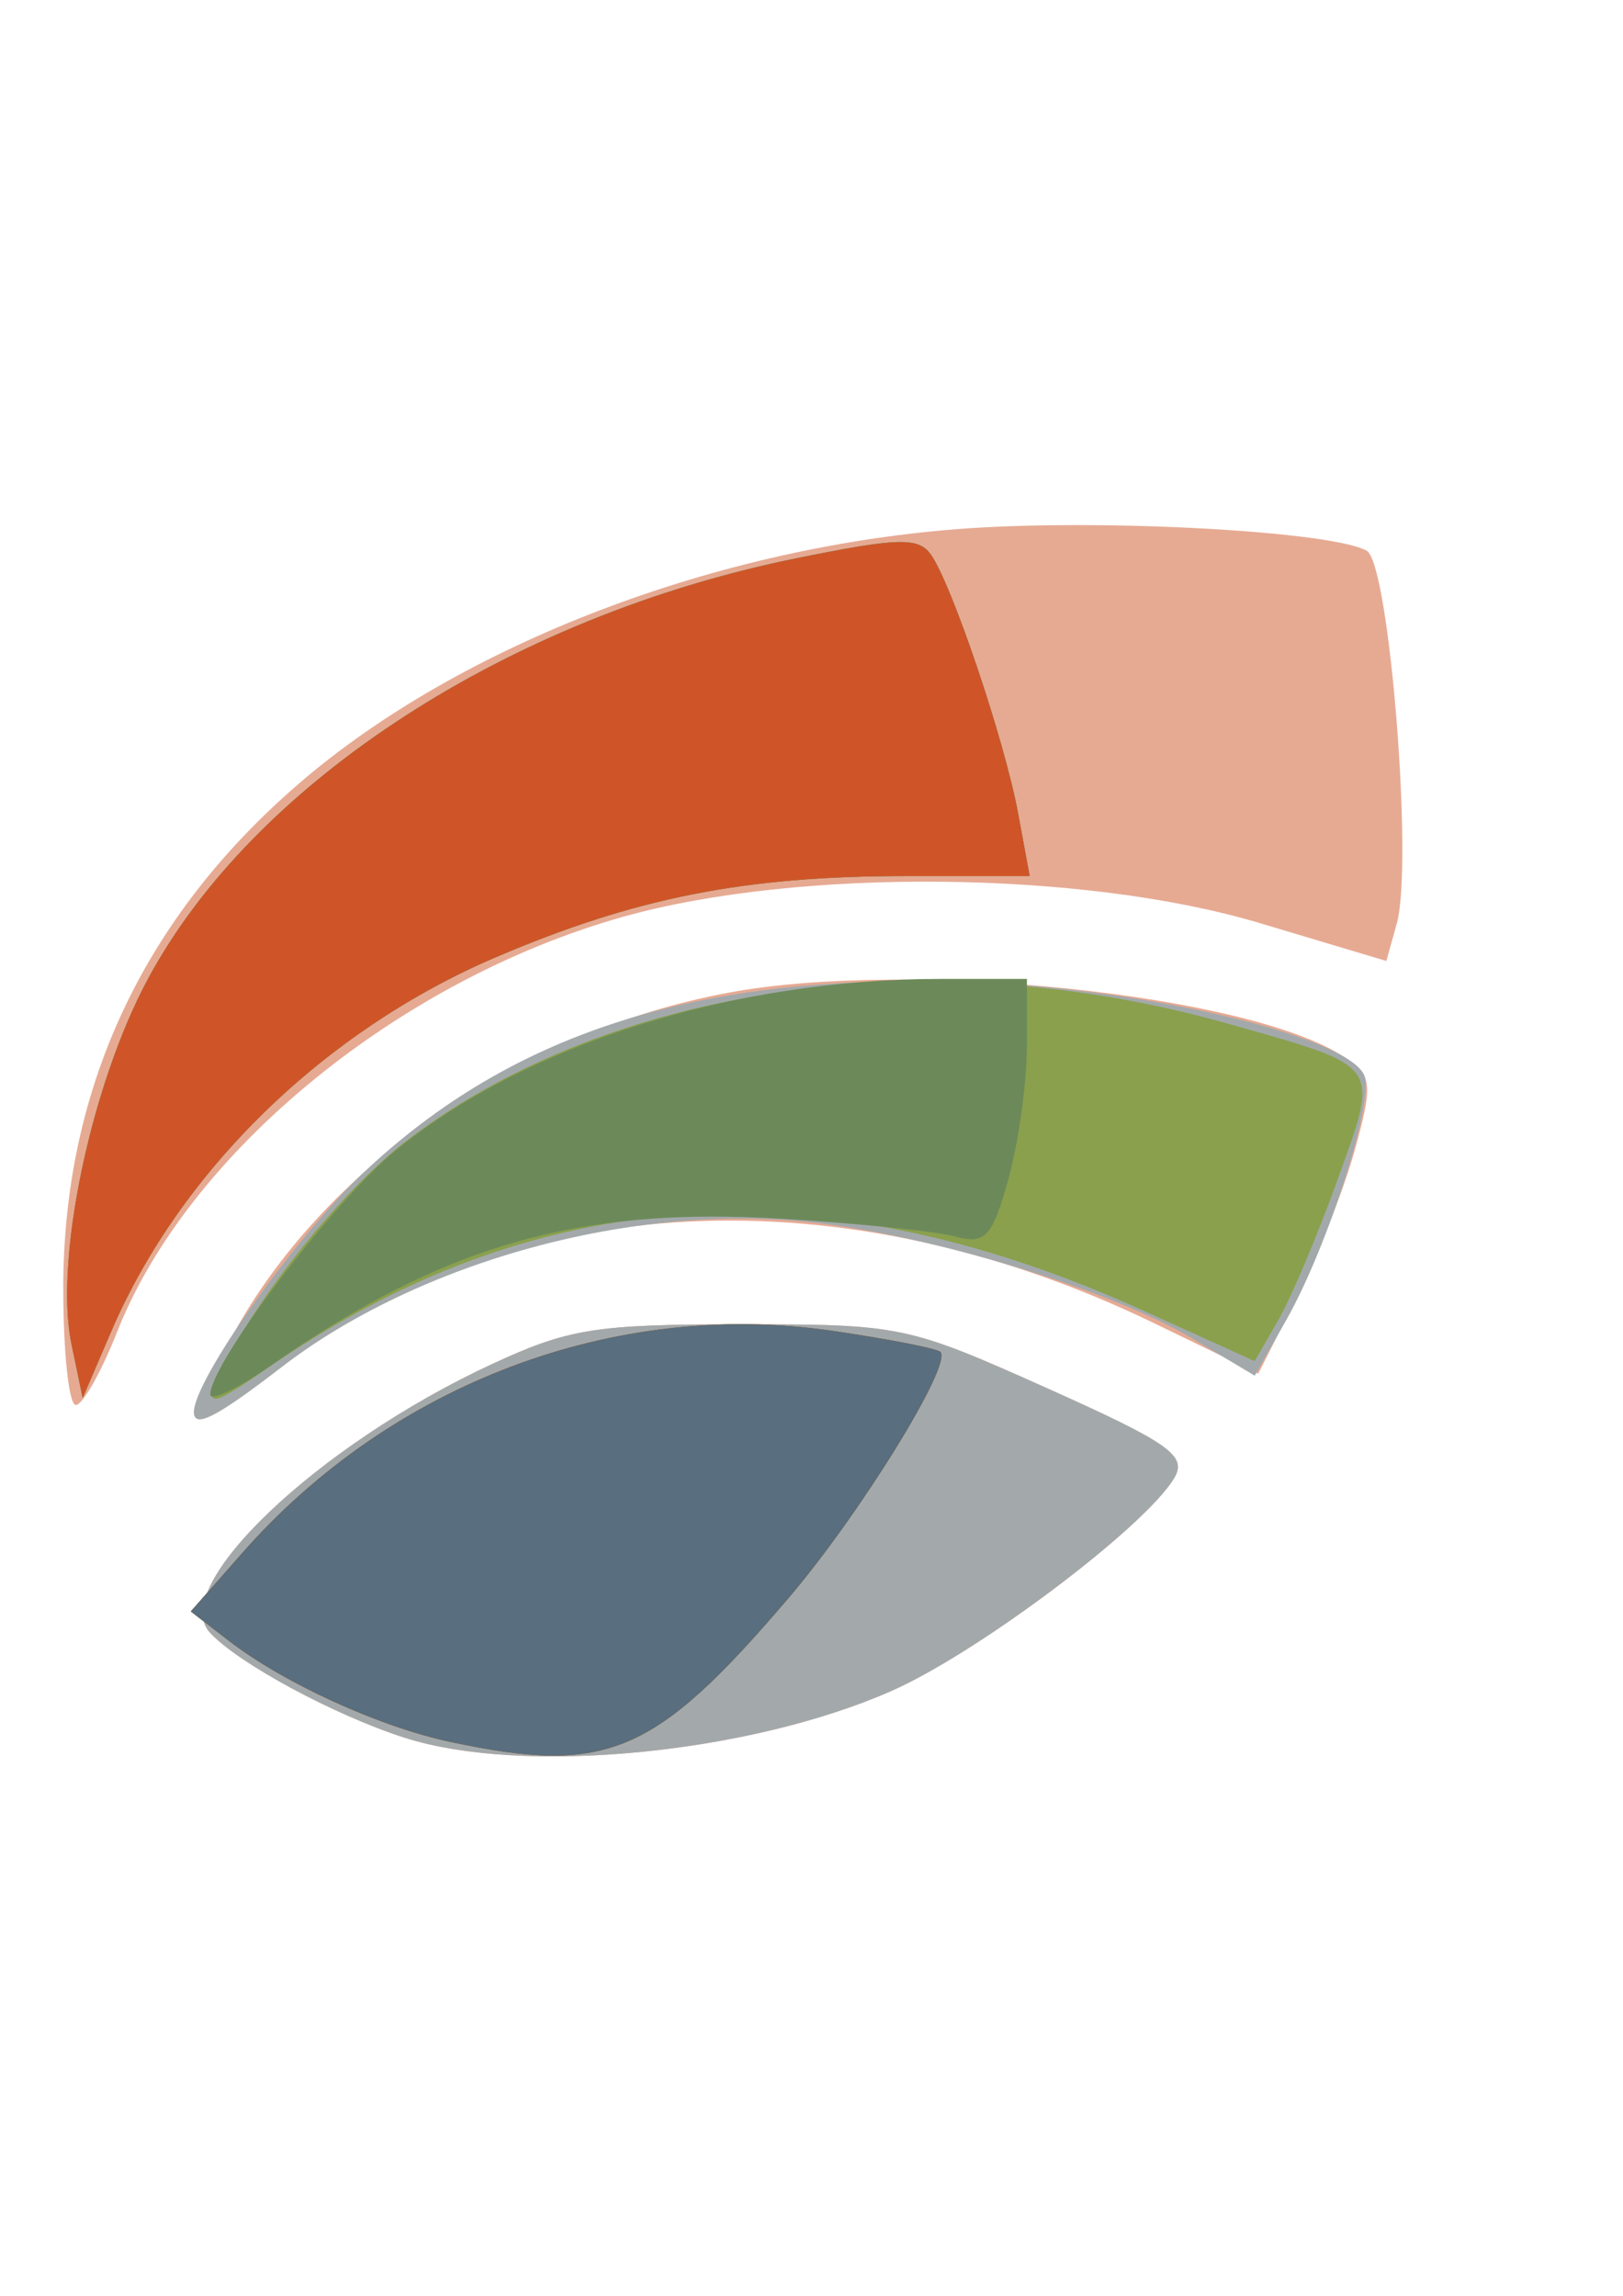 <?xml version="1.0" encoding="UTF-8" standalone="no"?>
<!-- Created with Inkscape (http://www.inkscape.org/) -->

<svg
   width="210mm"
   height="297mm"
   viewBox="0 0 210 297"
   version="1.1"
   id="svg5"
   inkscape:version="1.1.1 (3bf5ae0d25, 2021-09-20)"
   sodipodi:docname="ADES_Mark.svg"
   xmlns:inkscape="http://www.inkscape.org/namespaces/inkscape"
   xmlns:sodipodi="http://sodipodi.sourceforge.net/DTD/sodipodi-0.dtd"
   xmlns:xlink="http://www.w3.org/1999/xlink"
   xmlns="http://www.w3.org/2000/svg"
   xmlns:svg="http://www.w3.org/2000/svg">
  <sodipodi:namedview
     id="namedview7"
     pagecolor="#ffffff"
     bordercolor="#111111"
     borderopacity="1"
     inkscape:pageshadow="0"
     inkscape:pageopacity="0"
     inkscape:pagecheckerboard="1"
     inkscape:document-units="mm"
     showgrid="false"
     inkscape:zoom="0.93061194"
     inkscape:cx="396.51329"
     inkscape:cy="559.30939"
     inkscape:window-width="1600"
     inkscape:window-height="821"
     inkscape:window-x="2551"
     inkscape:window-y="299"
     inkscape:window-maximized="1"
     inkscape:current-layer="g405" />
  <defs
     id="defs2">
    <style
       id="style310">.cls-1{fill:#fff;}</style>
    <style
       id="style312">.cls-1{fill:#144631;}.cls-2{fill:#148a49;}.cls-3{fill:url(#linear-gradient);}.cls-4{fill:#a7a9ac;}</style>
    <linearGradient
       id="linear-gradient"
       x1="82.01"
       x2="90.21"
       y1="102.36"
       y2="123.64"
       gradientTransform="matrix(.28 0 0 .28 33.196 87.296)"
       gradientUnits="userSpaceOnUse">
      <stop
         stop-color="#148a49"
         offset="0"
         id="stop314" />
      <stop
         stop-color="#144631"
         offset="1"
         id="stop316" />
    </linearGradient>
    <style
       id="style319">.cls-1 {
        fill: #00b0f0;
      }

      .cls-2 {
        fill: url(#radial-gradient);
      }

      .cls-3 {
        fill: url(#linear-gradient);
      }

      .cls-10, .cls-13, .cls-4, .cls-7 {
        opacity: 0.8;
      }

      .cls-4 {
        fill: url(#linear-gradient-2);
      }

      .cls-14, .cls-5 {
        opacity: 0.2;
      }

      .cls-5 {
        fill: url(#linear-gradient-3);
      }

      .cls-6 {
        fill: url(#linear-gradient-4);
      }

      .cls-7 {
        fill: url(#linear-gradient-5);
      }

      .cls-11, .cls-8 {
        opacity: 0.3;
      }

      .cls-8 {
        fill: url(#linear-gradient-6);
      }

      .cls-9 {
        fill: url(#linear-gradient-7);
      }

      .cls-10 {
        fill: url(#linear-gradient-8);
      }

      .cls-11 {
        fill: url(#linear-gradient-9);
      }

      .cls-12 {
        fill: url(#linear-gradient-10);
      }

      .cls-13 {
        fill: url(#linear-gradient-11);
      }

      .cls-14 {
        fill: url(#linear-gradient-12);
      }

      .cls-15 {
        fill: url(#radial-gradient-2);
      }

      .cls-16 {
        fill: url(#radial-gradient-3);
      }

      .cls-17 {
        fill: url(#radial-gradient-4);
      }

      .cls-18 {
        fill: url(#radial-gradient-5);
      }

      .cls-19 {
        fill: url(#radial-gradient-6);
      }

      .cls-20 {
        fill: url(#radial-gradient-7);
      }

      .cls-21 {
        fill: url(#radial-gradient-8);
      }

      .cls-22 {
        fill: url(#radial-gradient-9);
      }

      .cls-23 {
        fill: url(#radial-gradient-10);
      }

      .cls-24 {
        fill: url(#radial-gradient-11);
      }

      .cls-25 {
        fill: url(#radial-gradient-12);
      }

      .cls-26 {
        fill: url(#radial-gradient-13);
      }

      .cls-27 {
        fill: url(#radial-gradient-14);
      }

      .cls-28 {
        fill: url(#radial-gradient-15);
      }

      .cls-29 {
        fill: url(#radial-gradient-16);
      }

      .cls-30 {
        fill: #0491c5;
        opacity: 0.5;
      }</style>
    <radialGradient
       id="radial-gradient"
       cx="13.78"
       cy="30.56"
       r="2.07"
       gradientTransform="translate(-25.26 44.34) rotate(-90) scale(1 1.28)"
       gradientUnits="userSpaceOnUse">
      <stop
         stop-color="#b6ccf2"
         offset="0"
         id="stop321" />
      <stop
         stop-color="#2b468b"
         offset="1"
         id="stop323" />
    </radialGradient>
    <linearGradient
       id="linear-gradient-87"
       x1="1.95"
       x2="49.01"
       y1="35.09"
       y2="17.96"
       gradientUnits="userSpaceOnUse">
      <stop
         stop-color="#00b0f0"
         offset="0"
         id="stop326" />
      <stop
         stop-color="#c8c8c8"
         offset=".5"
         id="stop328" />
      <stop
         stop-color="#02215e"
         offset="1"
         id="stop330" />
    </linearGradient>
    <linearGradient
       id="linear-gradient-2"
       x1=".51"
       x2="50.44"
       y1="25.18"
       y2="25.18"
       gradientUnits="userSpaceOnUse">
      <stop
         stop-color="#4ef6ff"
         offset="0"
         id="stop333" />
      <stop
         stop-color="#fff"
         stop-opacity=".6"
         offset=".48"
         id="stop335" />
      <stop
         stop-color="#fff"
         stop-opacity=".6"
         offset="1"
         id="stop337" />
    </linearGradient>
    <linearGradient
       id="linear-gradient-3"
       x1=".51"
       x2="50.44"
       y1="27.87"
       y2="27.87"
       xlink:href="#linear-gradient-2" />
    <linearGradient
       id="linear-gradient-4"
       x1="650.2"
       x2="670.67"
       y1="1800.5"
       y2="1793.1"
       gradientTransform="rotate(180 367.56 903.21)"
       xlink:href="#linear-gradient-87" />
    <linearGradient
       id="linear-gradient-5"
       x1="650.53"
       x2="670.34"
       y1="1795.4"
       y2="1795.4"
       gradientTransform="rotate(135 737.68 781.9)"
       xlink:href="#linear-gradient-2" />
    <linearGradient
       id="linear-gradient-6"
       x1="650.53"
       x2="670.34"
       y1="1798.1"
       y2="1798.1"
       gradientTransform="rotate(135 737.68 781.9)"
       xlink:href="#linear-gradient-2" />
    <linearGradient
       id="linear-gradient-7"
       x1="1105.7"
       x2="1126.2"
       y1="-255.6"
       y2="-263.05"
       gradientTransform="rotate(-90,751.55,417.55)"
       xlink:href="#linear-gradient-87" />
    <linearGradient
       id="linear-gradient-8"
       x1="1106"
       x2="1125.8"
       y1="-260.67"
       y2="-260.67"
       gradientTransform="rotate(225 660.02 112.57)"
       xlink:href="#linear-gradient-2" />
    <linearGradient
       id="linear-gradient-9"
       x1="1106"
       x2="1125.8"
       y1="-257.98"
       y2="-257.98"
       gradientTransform="rotate(225 660.02 112.57)"
       xlink:href="#linear-gradient-2" />
    <linearGradient
       id="linear-gradient-10"
       x1="1.95"
       x2="49.01"
       y1="45.15"
       y2="28.02"
       xlink:href="#linear-gradient-87" />
    <linearGradient
       id="linear-gradient-11"
       x1=".51"
       x2="50.44"
       y1="35.24"
       y2="35.24"
       xlink:href="#linear-gradient-2" />
    <linearGradient
       id="linear-gradient-12"
       x1=".51"
       x2="50.44"
       y1="37.93"
       y2="37.93"
       xlink:href="#linear-gradient-2" />
    <radialGradient
       id="radial-gradient-2"
       cx="61.58"
       cy="20.78"
       r="2.07"
       gradientTransform="matrix(0,-1,1.28,0,35.03,82.36)"
       xlink:href="#radial-gradient" />
    <radialGradient
       id="radial-gradient-3"
       cx="52.83"
       cy="11.52"
       r="2.07"
       gradientTransform="matrix(0,-1,1.28,0,38.12,64.35)"
       xlink:href="#radial-gradient" />
    <radialGradient
       id="radial-gradient-4"
       cx="41.59"
       cy="7.91"
       r="2.07"
       gradientTransform="matrix(0,-1,1.28,0,31.48,49.51)"
       xlink:href="#radial-gradient" />
    <radialGradient
       id="radial-gradient-5"
       cx="29.15"
       cy="9.46"
       r="2.07"
       gradientTransform="matrix(0,-1,1.28,0,17.07,38.61)"
       xlink:href="#radial-gradient" />
    <radialGradient
       id="radial-gradient-6"
       cx="18.86"
       cy="16.66"
       r="2.07"
       gradientTransform="matrix(0,-1,1.28,0,-2.43,35.52)"
       xlink:href="#radial-gradient" />
    <radialGradient
       id="radial-gradient-7"
       cx="18.86"
       cy="45.49"
       r="2.07"
       gradientTransform="matrix(0,-1,1.28,0,-39.25,64.35)"
       xlink:href="#radial-gradient" />
    <radialGradient
       id="radial-gradient-8"
       cx="29.15"
       cy="52.18"
       r="2.07"
       gradientTransform="matrix(0,-1,1.28,0,-37.51,81.33)"
       xlink:href="#radial-gradient" />
    <radialGradient
       id="radial-gradient-9"
       cx="41.5"
       cy="54.24"
       r="2.07"
       gradientTransform="matrix(0,-1,1.28,0,-27.78,95.74)"
       xlink:href="#radial-gradient" />
    <radialGradient
       id="radial-gradient-10"
       cx="52.83"
       cy="49.61"
       r="2.07"
       gradientTransform="matrix(0,-1,1.28,0,-10.54,102.43)"
       xlink:href="#radial-gradient" />
    <radialGradient
       id="radial-gradient-11"
       cx="61.58"
       cy="40.86"
       r="2.07"
       gradientTransform="matrix(0,-1,1.28,0,9.39,102.43)"
       xlink:href="#radial-gradient" />
    <radialGradient
       id="radial-gradient-12"
       cx="70.05"
       cy="30.56"
       r="2.07"
       gradientTransform="matrix(0,-1,1.28,0,31.01,100.61)"
       xlink:href="#radial-gradient" />
    <radialGradient
       id="radial-gradient-13"
       cx="77.02"
       cy="21.81"
       r="2.07"
       gradientTransform="matrix(0,-1,1.28,0,49.16,98.83)"
       xlink:href="#radial-gradient" />
    <radialGradient
       id="radial-gradient-14"
       cx="85.26"
       cy="12.55"
       r="2.07"
       gradientTransform="matrix(0,-1,1.28,0,69.23,97.8)"
       xlink:href="#radial-gradient" />
    <radialGradient
       id="radial-gradient-15"
       cx="85.26"
       cy="49.09"
       r="2.07"
       gradientTransform="matrix(0,-1,1.28,0,22.54,134.35)"
       xlink:href="#radial-gradient" />
    <radialGradient
       id="radial-gradient-16"
       cx="77.02"
       cy="39.83"
       r="2.07"
       gradientTransform="matrix(0,-1,1.28,0,26.14,116.85)"
       xlink:href="#radial-gradient" />
  </defs>
  <g
     inkscape:label="Layer 1"
     inkscape:groupmode="layer"
     id="layer1">
    <g
       fill-rule="evenodd"
       clip-rule="evenodd"
       id="g27"
       transform="matrix(3.432,0,0,3.432,-249.683,-150.012)">
      <g
         id="g405"
         transform="matrix(0.291,0,0,0.291,-3.685,32.004)">
        <g
           transform="matrix(7.997,0,0,7.197,-259.211,-724.427)"
           id="g403">
          <g
             id="g401">
            <g
               id="g399">
              <g
                 id="g397">
                <g
                   id="g395">
                  <g
                     id="g393">
                    <g
                       id="g391">
                      <g
                         id="g389">
                        <g
                           id="g387">
                          <g
                             id="g385">
                            <g
                               stroke-width="0.265"
                               id="g383">
                              <path
                                 d="m 71.809,137.52 c -1.141,-0.408 -2.691,-1.338 -3.148,-1.889 -0.679,-0.819 1.73,-3.37 4.564,-4.831 1.244,-0.642 1.679,-0.719 4.04,-0.719 2.591,0 2.693,0.024 4.957,1.15 1.987,0.989 2.276,1.216 2.06,1.618 -0.472,0.881 -3.179,3.145 -4.583,3.832 -2.317,1.134 -5.976,1.523 -7.889,0.839 z m 18.545,-4.662 z m -21.953,-1.2 c 0,-0.078 0.31,-0.752 0.688,-1.5 1.513,-2.985 4.631,-5.352 7.965,-6.044 2.936,-0.61 8.438,0.027 9.98,1.154 0.455,0.332 0.471,0.483 0.178,1.662 -0.177,0.713 -0.602,1.914 -0.945,2.668 l -0.623,1.372 -1.676,-0.903 c -5.063,-2.728 -10.395,-2.428 -14.163,0.797 -1.046,0.895 -1.403,1.097 -1.403,0.792 z m -2.117,-2.212 c 0,-3.6 1.291,-6.676 3.82,-9.099 2.629,-2.519 6.823,-4.293 10.858,-4.593 2.272,-0.169 5.879,0.058 6.439,0.404 0.366,0.226 0.758,5.63 0.487,6.712 l -0.169,0.672 -2.052,-0.682 c -2.851,-0.948 -7.473,-0.998 -10.31,-0.114 -3.636,1.134 -7.055,4.248 -8.198,7.467 -0.258,0.727 -0.56,1.321 -0.672,1.321 -0.111,0 -0.202,-0.94 -0.202,-2.089 z"
                                 fill="#e6aa93"
                                 id="path371" />
                              <path
                                 d="m 71.809,137.52 c -1.141,-0.408 -2.691,-1.338 -3.148,-1.889 -0.679,-0.819 1.73,-3.37 4.564,-4.831 1.244,-0.642 1.679,-0.719 4.04,-0.719 2.591,0 2.693,0.024 4.957,1.15 1.987,0.989 2.276,1.216 2.06,1.618 -0.472,0.881 -3.179,3.145 -4.583,3.832 -2.317,1.134 -5.976,1.523 -7.889,0.839 z m -3.408,-5.861 c 0,-0.568 1.612,-3.107 2.708,-4.266 2.481,-2.624 5.606,-3.691 10.121,-3.457 2.767,0.144 5.872,0.986 6.131,1.663 0.169,0.442 -0.587,3.082 -1.264,4.407 l -0.51,1 -1.025,-0.679 c -1.298,-0.859 -4.206,-1.843 -6.149,-2.081 -2.894,-0.354 -6.37,0.703 -8.609,2.619 -1.046,0.895 -1.403,1.097 -1.403,0.792 z m -1.983,-1.222 c -0.283,-1.502 0.311,-4.659 1.239,-6.575 1.715,-3.542 5.842,-6.517 10.503,-7.57 1.641,-0.371 1.977,-0.382 2.177,-0.072 0.34,0.526 1.197,3.346 1.417,4.665 l 0.187,1.125 h -1.995 c -2.624,0 -4.395,0.389 -6.651,1.46 -2.782,1.321 -5.119,3.847 -6.236,6.742 l -0.46,1.191 z"
                                 fill="#a3a9ab"
                                 id="path373" />
                              <path
                                 d="m 72.564,137.6 c -1.154,-0.272 -2.702,-1.056 -3.593,-1.819 l -0.62,-0.532 0.831,-1.049 c 2.418,-3.054 6.035,-4.569 9.551,-4.003 0.905,0.146 1.696,0.317 1.76,0.38 0.208,0.208 -1.296,2.918 -2.463,4.437 -2.165,2.817 -2.936,3.182 -5.465,2.586 z m -3.806,-6.461 c 0.504,-1.342 2.005,-3.453 3.123,-4.393 3.309,-2.782 8.457,-3.588 13.267,-2.077 2.515,0.79 2.461,0.705 1.787,2.79 -0.32,0.992 -0.755,2.136 -0.966,2.544 l -0.383,0.741 -1.802,-0.908 c -5.242,-2.64 -9.85,-2.307 -14.178,1.025 -0.864,0.665 -1.011,0.713 -0.847,0.277 z m -2.34,-0.699 c -0.283,-1.502 0.311,-4.659 1.239,-6.575 1.715,-3.542 5.842,-6.517 10.503,-7.57 1.641,-0.371 1.977,-0.382 2.177,-0.072 0.34,0.526 1.197,3.346 1.417,4.665 l 0.187,1.125 h -1.995 c -2.624,0 -4.395,0.389 -6.651,1.46 -2.782,1.321 -5.119,3.847 -6.236,6.742 l -0.46,1.191 z"
                                 fill="#8aa04d"
                                 id="path375" />
                              <path
                                 d="m 72.564,137.6 c -1.154,-0.272 -2.702,-1.056 -3.593,-1.819 l -0.62,-0.532 0.831,-1.049 c 2.418,-3.054 6.035,-4.569 9.551,-4.003 0.905,0.146 1.696,0.317 1.76,0.38 0.208,0.208 -1.296,2.918 -2.463,4.437 -2.165,2.817 -2.936,3.182 -5.465,2.586 z m -3.898,-6.254 c 0,-0.56 1.983,-3.464 2.996,-4.387 2.095,-1.908 5.477,-3.094 8.827,-3.094 h 1.407 v 1.206 c 0,0.663 -0.136,1.744 -0.301,2.402 -0.262,1.042 -0.374,1.175 -0.86,1.028 -0.307,-0.093 -1.577,-0.237 -2.822,-0.32 -3.288,-0.219 -5.471,0.478 -8.254,2.633 -0.546,0.423 -0.992,0.662 -0.992,0.532 z m -2.248,-0.906 c -0.283,-1.502 0.311,-4.659 1.239,-6.575 1.715,-3.542 5.842,-6.517 10.503,-7.57 1.641,-0.371 1.977,-0.382 2.177,-0.072 0.34,0.526 1.197,3.346 1.417,4.665 l 0.187,1.125 h -1.995 c -2.624,0 -4.395,0.389 -6.651,1.46 -2.782,1.321 -5.119,3.847 -6.236,6.742 l -0.46,1.191 z"
                                 fill="#6c8a59"
                                 id="path377" />
                              <path
                                 d="m 72.564,137.6 c -1.154,-0.272 -2.702,-1.056 -3.593,-1.819 l -0.62,-0.532 0.831,-1.049 c 2.418,-3.054 6.035,-4.569 9.551,-4.003 0.905,0.146 1.696,0.317 1.76,0.38 0.208,0.208 -1.296,2.918 -2.463,4.437 -2.165,2.817 -2.936,3.182 -5.465,2.586 z m -6.146,-7.16 c -0.283,-1.502 0.311,-4.659 1.239,-6.575 1.715,-3.542 5.842,-6.517 10.503,-7.57 1.641,-0.371 1.977,-0.382 2.177,-0.072 0.34,0.526 1.197,3.346 1.417,4.665 l 0.187,1.125 h -1.995 c -2.624,0 -4.395,0.389 -6.651,1.46 -2.782,1.321 -5.119,3.847 -6.236,6.742 l -0.46,1.191 z"
                                 fill="#cf5528"
                                 id="path379" />
                              <path
                                 d="m 72.564,137.6 c -1.154,-0.272 -2.702,-1.056 -3.593,-1.819 l -0.62,-0.532 0.831,-1.049 c 2.418,-3.054 6.035,-4.569 9.551,-4.003 0.905,0.146 1.696,0.317 1.76,0.38 0.208,0.208 -1.296,2.918 -2.463,4.437 -2.165,2.817 -2.936,3.182 -5.465,2.586 z"
                                 fill="#596e7e"
                                 id="path381" />
                            </g>
                          </g>
                        </g>
                      </g>
                    </g>
                  </g>
                </g>
              </g>
            </g>
          </g>
        </g>
      </g>
    </g>
  </g>
  <style
     type="text/css"
     id="style407">.st0{fill:#346094;}
	.st1{fill:#FFFFFF;}</style>
  <style
     type="text/css"
     id="style409">.st0{fill:#115BA1;}
	.st1{fill:#FFFFFF;}</style>
</svg>
